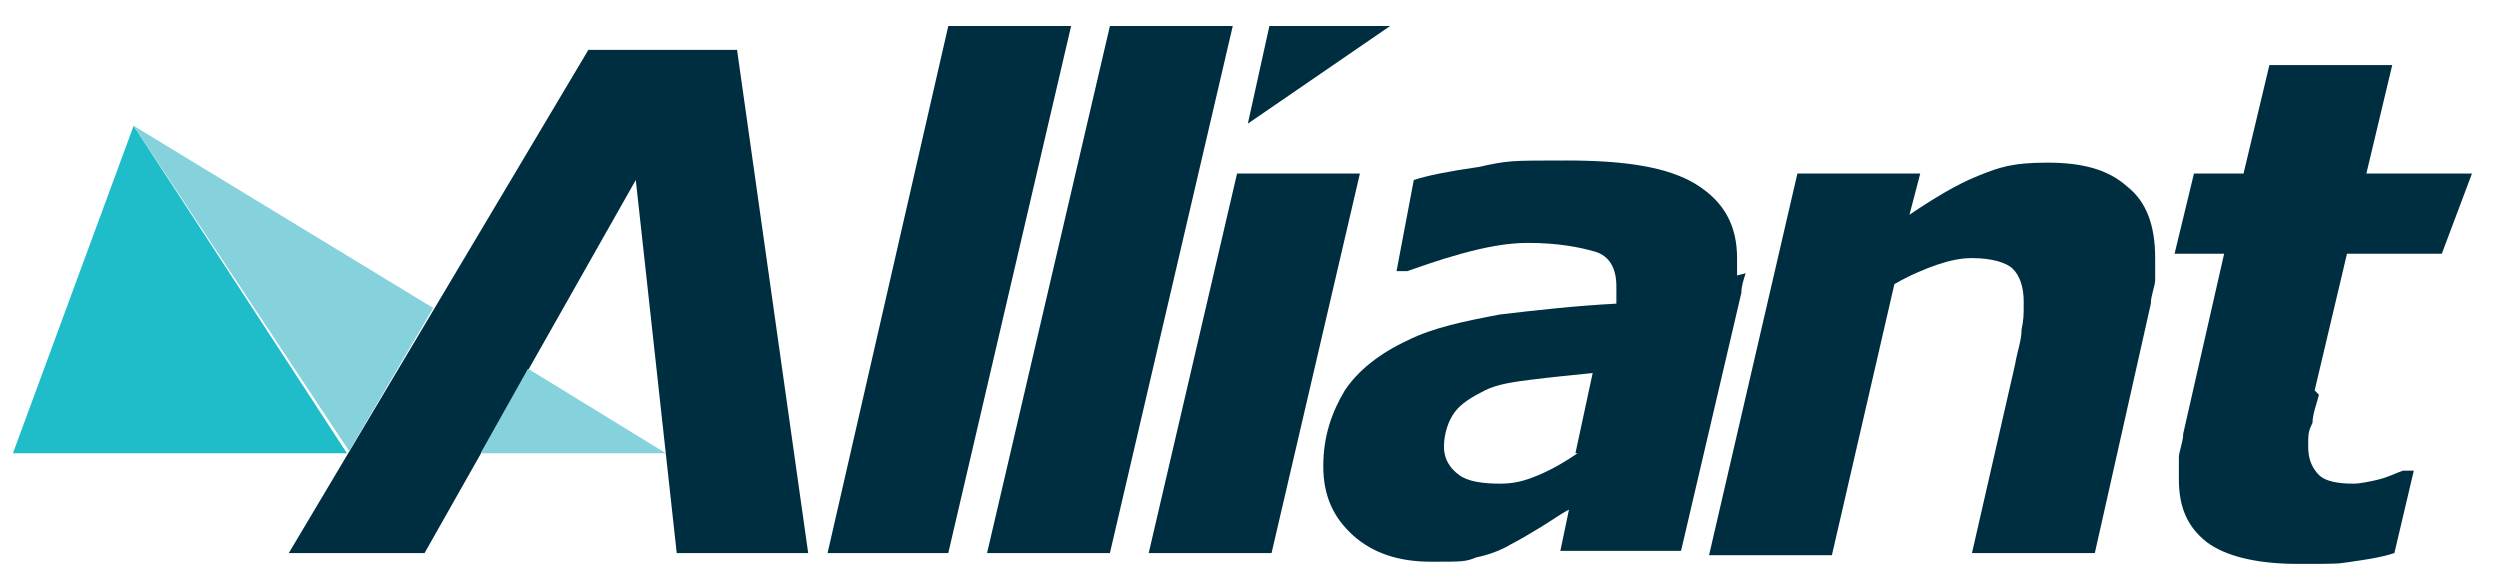 <svg width="222" height="52" viewBox="0 0 222 52" fill="none" xmlns="http://www.w3.org/2000/svg">
<path d="M11.866 11.17L1.148 40.252H30.812L11.866 11.17Z" fill="#1FBDC9"/>
<path d="M52.246 4.43L25.645 49.111H37.701L56.457 15.985L60.093 49.111H71.767L65.451 4.43H52.246Z" fill="#002E41"/>
<path d="M84.207 2.311L73.489 49.111H84.207L95.115 2.311H84.207Z" fill="#002E41"/>
<path d="M98.56 2.311L87.651 49.111H98.56L109.469 2.311H98.56Z" fill="#002E41"/>
<path d="M112.722 2.311L110.809 10.978L123.44 2.311H112.722Z" fill="#002E41"/>
<path d="M188.891 16.563C187.169 15.022 184.872 14.444 181.81 14.444C178.748 14.444 177.6 14.83 175.686 15.6C173.772 16.37 171.858 17.526 169.562 19.067L170.519 15.407H159.61L151.764 49.304H162.672L168.222 25.23C169.562 24.459 170.902 23.881 172.05 23.496C173.198 23.111 174.155 22.919 175.112 22.919C176.834 22.919 178.174 23.304 178.748 23.881C179.322 24.459 179.705 25.422 179.705 26.77C179.705 28.119 179.705 28.311 179.514 29.274C179.514 30.237 179.131 31.2 178.94 32.356L175.112 49.111H186.021L190.996 26.963C190.996 26.193 191.379 25.422 191.379 24.845C191.379 24.074 191.379 23.496 191.379 22.919C191.379 20.03 190.614 17.911 188.891 16.563Z" fill="#002E41"/>
<path d="M205.541 34.667L208.412 22.533H216.833L219.512 15.408H210.134L212.431 5.778H201.522L199.226 15.408H194.824L193.102 22.533H197.503L193.867 38.519C193.867 39.289 193.484 40.059 193.484 40.637C193.484 41.215 193.484 41.793 193.484 42.563C193.484 45.067 194.25 46.8 195.972 48.148C197.503 49.304 200.183 50.074 204.01 50.074C207.838 50.074 207.455 50.074 208.795 49.882C210.134 49.689 211.474 49.496 212.622 49.111L214.345 41.793H213.388C212.814 41.985 212.048 42.37 211.283 42.563C210.517 42.756 209.56 42.948 208.986 42.948C207.646 42.948 206.498 42.756 205.924 42.178C205.35 41.6 204.967 40.83 204.967 39.674C204.967 38.519 204.967 38.326 205.35 37.556C205.35 36.785 205.733 35.822 205.924 35.052L205.541 34.667Z" fill="#002E41"/>
<path d="M109.851 15.407L102.005 49.111H112.914L120.76 15.407H109.851Z" fill="#002E41"/>
<path d="M154.252 24.459C154.252 23.881 154.252 23.304 154.252 22.919C154.252 20.03 153.103 17.911 150.615 16.37C148.128 14.83 144.3 14.252 139.133 14.252C133.965 14.252 133.965 14.252 131.286 14.83C128.607 15.215 126.693 15.6 125.545 15.985L124.014 24.074H124.971C126.119 23.689 127.65 23.111 129.755 22.533C131.86 21.956 133.774 21.57 135.688 21.57C138.367 21.57 140.281 21.956 141.621 22.341C142.96 22.726 143.534 23.881 143.534 25.422C143.534 26.963 143.534 26 143.534 26.385C143.534 26.77 143.534 26.963 143.534 26.963C139.898 27.155 136.453 27.541 133.2 27.926C130.138 28.504 127.267 29.081 124.971 30.237C122.483 31.393 120.569 32.933 119.421 34.667C118.272 36.593 117.507 38.711 117.507 41.407C117.507 44.104 118.464 46.03 120.186 47.57C121.909 49.111 124.205 49.882 127.076 49.882C129.946 49.882 130.138 49.882 131.095 49.496C132.052 49.304 133.2 48.919 134.157 48.341C134.922 47.956 135.879 47.378 136.836 46.8C137.793 46.222 138.559 45.644 139.324 45.259L138.559 48.919H149.276L154.634 26C154.634 25.422 154.826 24.844 155.017 24.267L154.252 24.459ZM140.09 40.252C138.941 41.022 137.984 41.6 136.645 42.178C135.305 42.755 134.348 42.948 133.2 42.948C131.669 42.948 130.329 42.755 129.564 42.178C128.798 41.6 128.224 40.83 128.224 39.674C128.224 38.519 128.607 37.363 129.181 36.593C129.755 35.822 130.712 35.244 131.86 34.667C133.009 34.089 134.54 33.896 136.071 33.704C137.602 33.511 139.515 33.319 141.429 33.126L139.898 40.252H140.09Z" fill="#002E41"/>
<path d="M46.888 32.741L42.677 40.252H59.136L46.888 32.741ZM11.865 11.17L31.003 40.059L38.467 27.348L11.865 11.17Z" fill="#85D1DC"/>
</svg>
